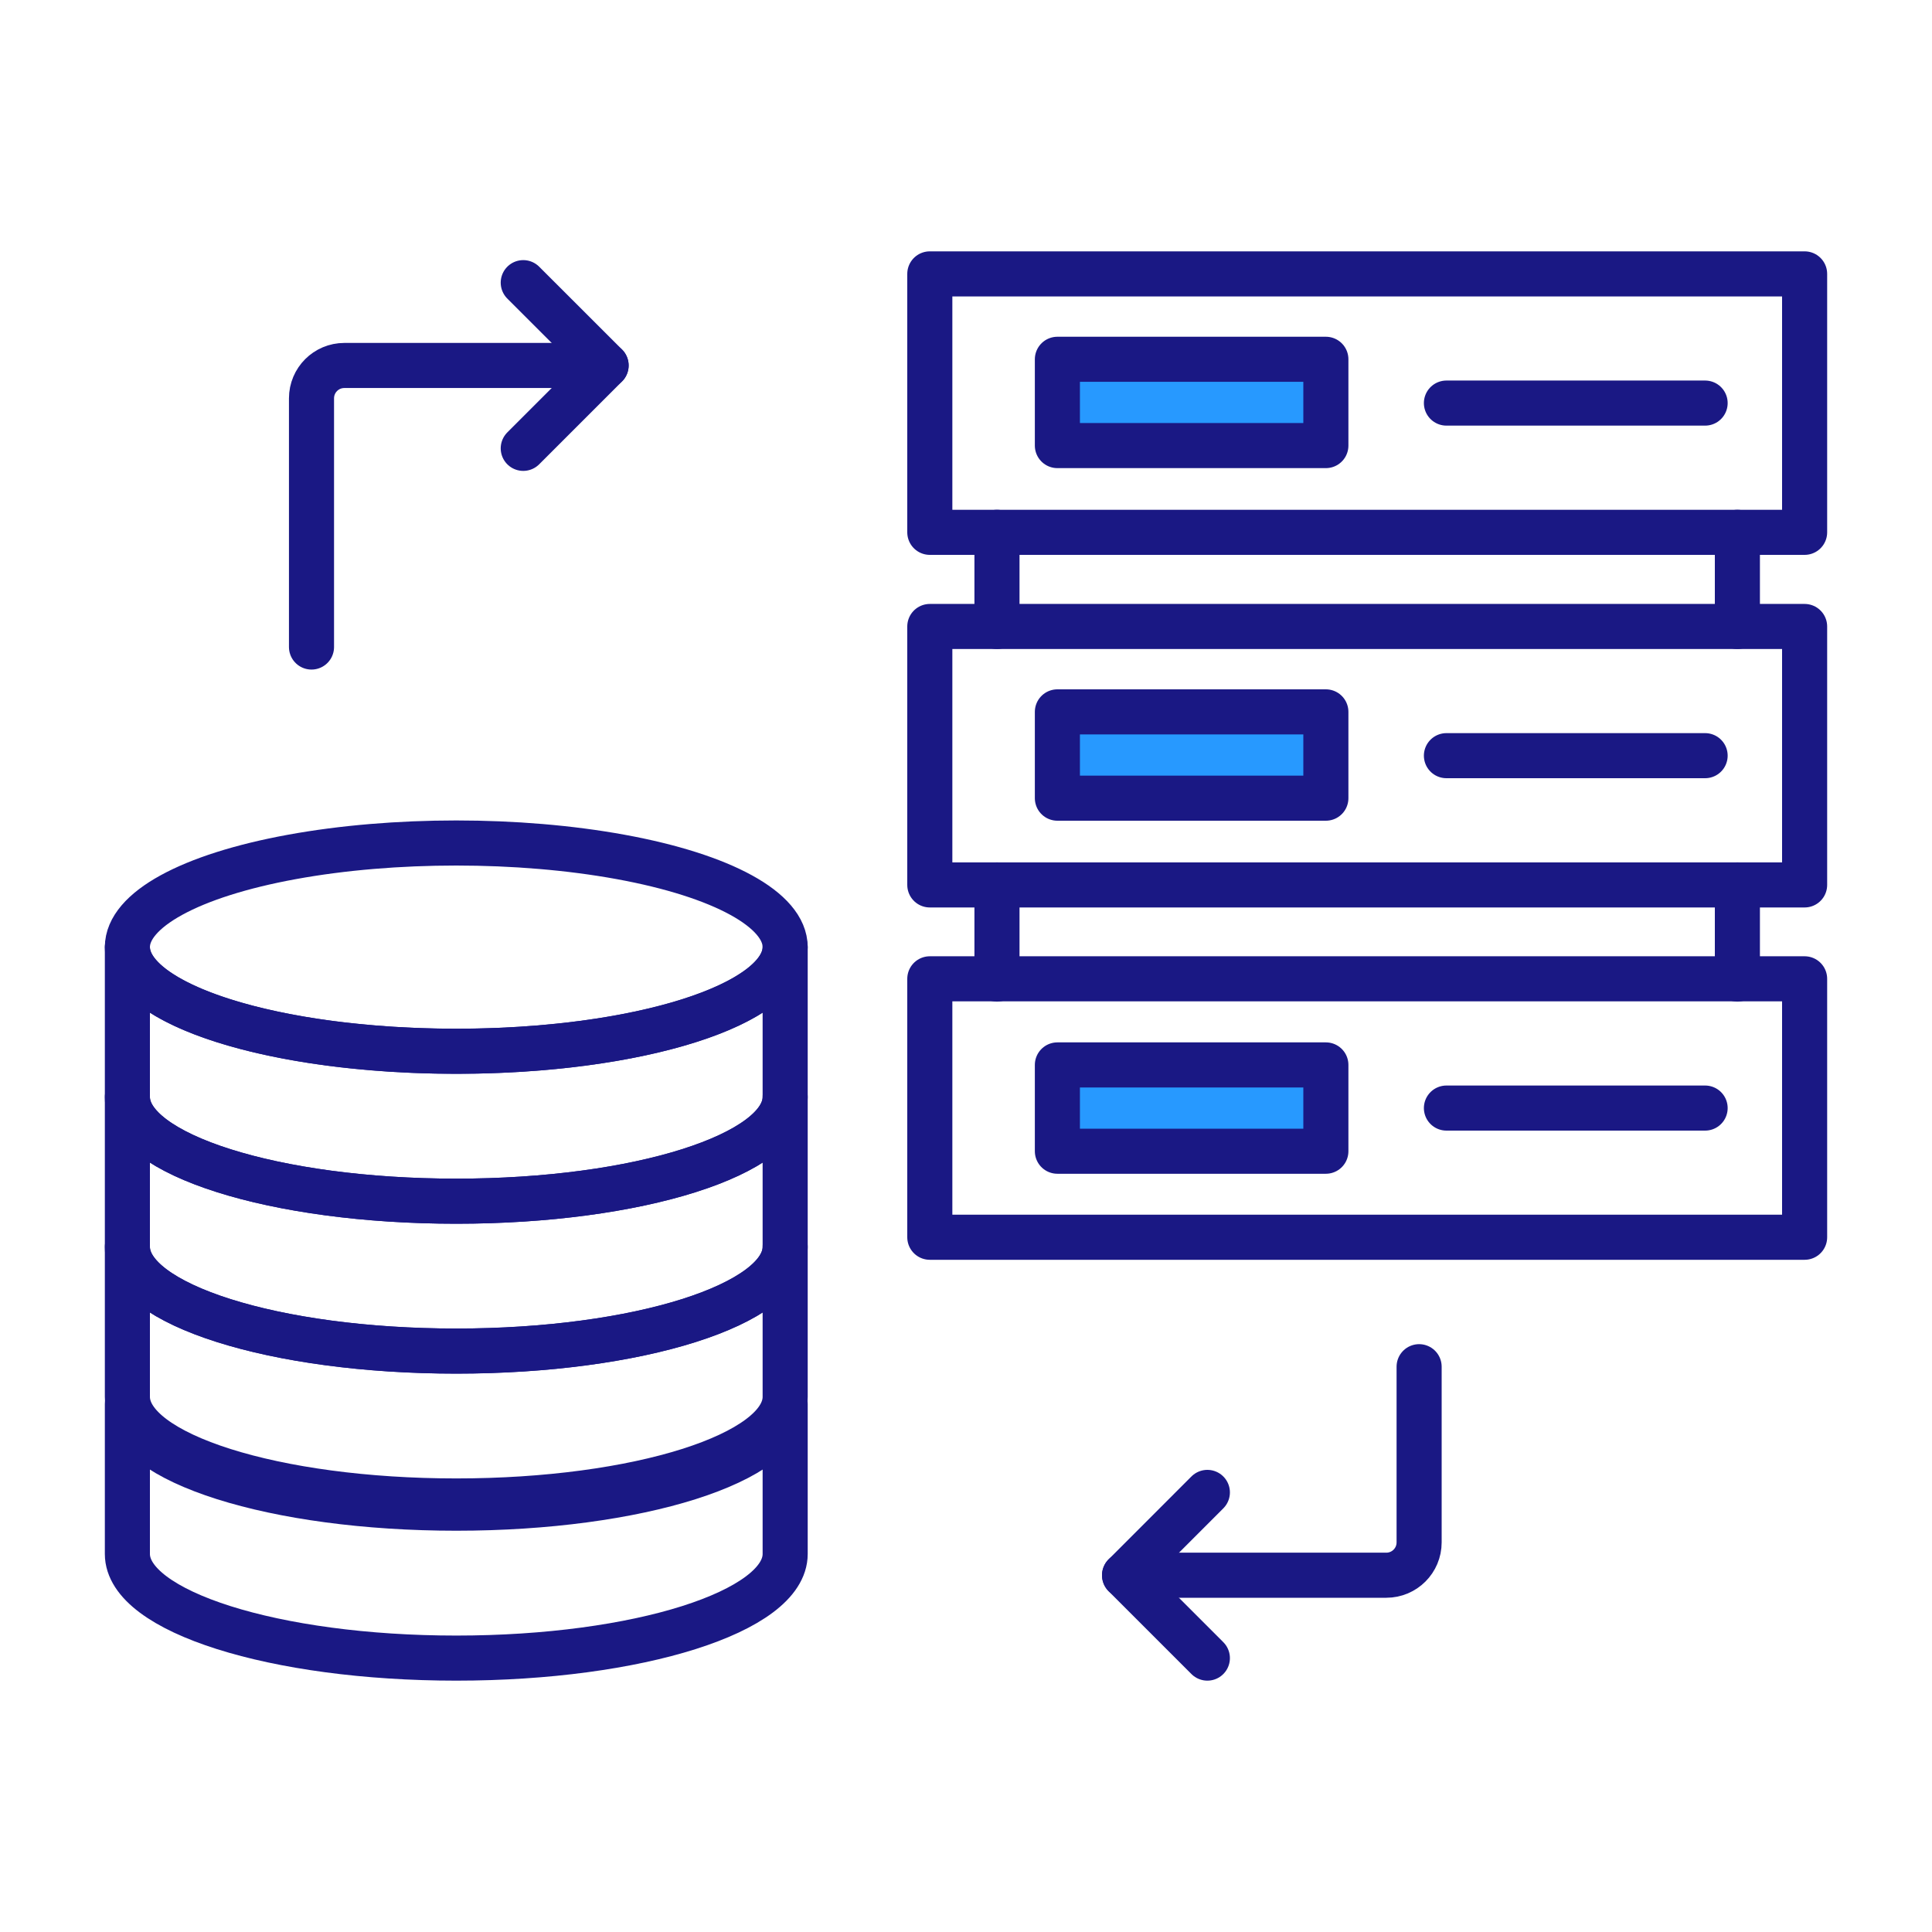 <?xml version="1.0" encoding="UTF-8"?>
<svg id="ACG" xmlns="http://www.w3.org/2000/svg" viewBox="0 0 300 300">
  <g>
    <path d="M220.36,212.22v27.28c0,2.82-2.28,5.1-5.1,5.1h-40.64" fill="none" stroke="#1a1884" stroke-linecap="round" stroke-linejoin="round" stroke-width="7"/>
    <polyline points="187.48 231.74 174.62 244.61 187.48 257.47" fill="none" stroke="#1a1884" stroke-linecap="round" stroke-linejoin="round" stroke-width="7"/>
  </g>
  <g>
    <path d="M48.37,100.47v-38.62c0-2.82,2.28-5.1,5.1-5.1h40.64" fill="none" stroke="#1a1884" stroke-linecap="round" stroke-linejoin="round" stroke-width="7"/>
    <polyline points="81.25 69.62 94.12 56.75 81.25 43.89" fill="none" stroke="#1a1884" stroke-linecap="round" stroke-linejoin="round" stroke-width="7"/>
  </g>
  <g>
    <path d="M70.85,186.52c-28.2,0-51.07-7.24-51.07-16.17v23.28c0,8.93,22.86,16.17,51.07,16.17s51.07-7.24,51.07-16.17v-23.28c0,8.93-22.86,16.17-51.07,16.17Z" fill="none" stroke="#1a1884" stroke-linecap="round" stroke-linejoin="round" stroke-width="7"/>
    <path d="M70.85,209.79c-28.2,0-51.07-7.24-51.07-16.17v23.28c0,8.93,22.86,16.17,51.07,16.17s51.07-7.24,51.07-16.17v-23.28c0,8.93-22.86,16.17-51.07,16.17Z" fill="none" stroke="#1a1884" stroke-linecap="round" stroke-linejoin="round" stroke-width="7"/>
    <path d="M70.85,234.19c-28.2,0-51.07-7.24-51.07-16.17v23.28c0,8.93,22.86,16.17,51.07,16.17s51.07-7.24,51.07-16.17v-23.28c0,8.93-22.86,16.17-51.07,16.17Z" fill="none" stroke="#1a1884" stroke-linecap="round" stroke-linejoin="round" stroke-width="7"/>
    <path d="M70.85,163.24c-28.2,0-51.07-7.24-51.07-16.17v23.28c0,8.93,22.86,16.17,51.07,16.17s51.07-7.24,51.07-16.17v-23.28c0,8.93-22.86,16.17-51.07,16.17Z" fill="none" stroke="#1a1884" stroke-linecap="round" stroke-linejoin="round" stroke-width="7"/>
    <ellipse cx="70.85" cy="147.07" rx="51.07" ry="16.17" fill="none" stroke="#1a1884" stroke-linecap="round" stroke-linejoin="round" stroke-width="7"/>
  </g>
  <g>
    <g>
      <rect x="144.38" y="97.28" width="135.84" height="40.13" transform="translate(424.6 234.69) rotate(180)" fill="none" stroke="#1a1884" stroke-linecap="round" stroke-linejoin="round" stroke-width="7"/>
      <line x1="224.6" y1="117.34" x2="264.77" y2="117.34" fill="#2799ff" stroke="#1a1884" stroke-linecap="round" stroke-linejoin="round" stroke-width="7"/>
    </g>
    <g>
      <rect x="144.38" y="152" width="135.84" height="40.13" transform="translate(424.6 344.12) rotate(180)" fill="none" stroke="#1a1884" stroke-linecap="round" stroke-linejoin="round" stroke-width="7"/>
      <line x1="224.6" y1="172.06" x2="264.77" y2="172.06" fill="#2799ff" stroke="#1a1884" stroke-linecap="round" stroke-linejoin="round" stroke-width="7"/>
    </g>
    <g>
      <line x1="269.78" y1="137.41" x2="269.78" y2="152.03" fill="none" stroke="#1a1884" stroke-linecap="round" stroke-linejoin="round" stroke-width="7"/>
      <line x1="154.81" y1="137.41" x2="154.81" y2="152.03" fill="none" stroke="#1a1884" stroke-linecap="round" stroke-linejoin="round" stroke-width="7"/>
    </g>
    <rect x="164.19" y="110.55" width="41.69" height="13.4" transform="translate(370.07 234.49) rotate(180)" fill="#2799ff" stroke="#1a1884" stroke-linecap="round" stroke-linejoin="round" stroke-width="7"/>
    <rect x="164.19" y="165.36" width="41.69" height="13.4" transform="translate(370.07 344.12) rotate(180)" fill="#2799ff" stroke="#1a1884" stroke-linecap="round" stroke-linejoin="round" stroke-width="7"/>
  </g>
  <g>
    <g>
      <rect x="144.38" y="42.53" width="135.84" height="40.13" transform="translate(424.6 125.19) rotate(180)" fill="none" stroke="#1a1884" stroke-linecap="round" stroke-linejoin="round" stroke-width="7"/>
      <line x1="224.6" y1="62.59" x2="264.77" y2="62.59" fill="#2799ff" stroke="#1a1884" stroke-linecap="round" stroke-linejoin="round" stroke-width="7"/>
    </g>
    <g>
      <line x1="269.78" y1="82.66" x2="269.78" y2="97.28" fill="none" stroke="#1a1884" stroke-linecap="round" stroke-linejoin="round" stroke-width="7"/>
      <line x1="154.81" y1="82.66" x2="154.81" y2="97.28" fill="none" stroke="#1a1884" stroke-linecap="round" stroke-linejoin="round" stroke-width="7"/>
    </g>
    <rect x="164.19" y="55.8" width="41.69" height="13.4" transform="translate(370.07 124.99) rotate(180)" fill="#2799ff" stroke="#1a1884" stroke-linecap="round" stroke-linejoin="round" stroke-width="7"/>
  </g>
</svg>